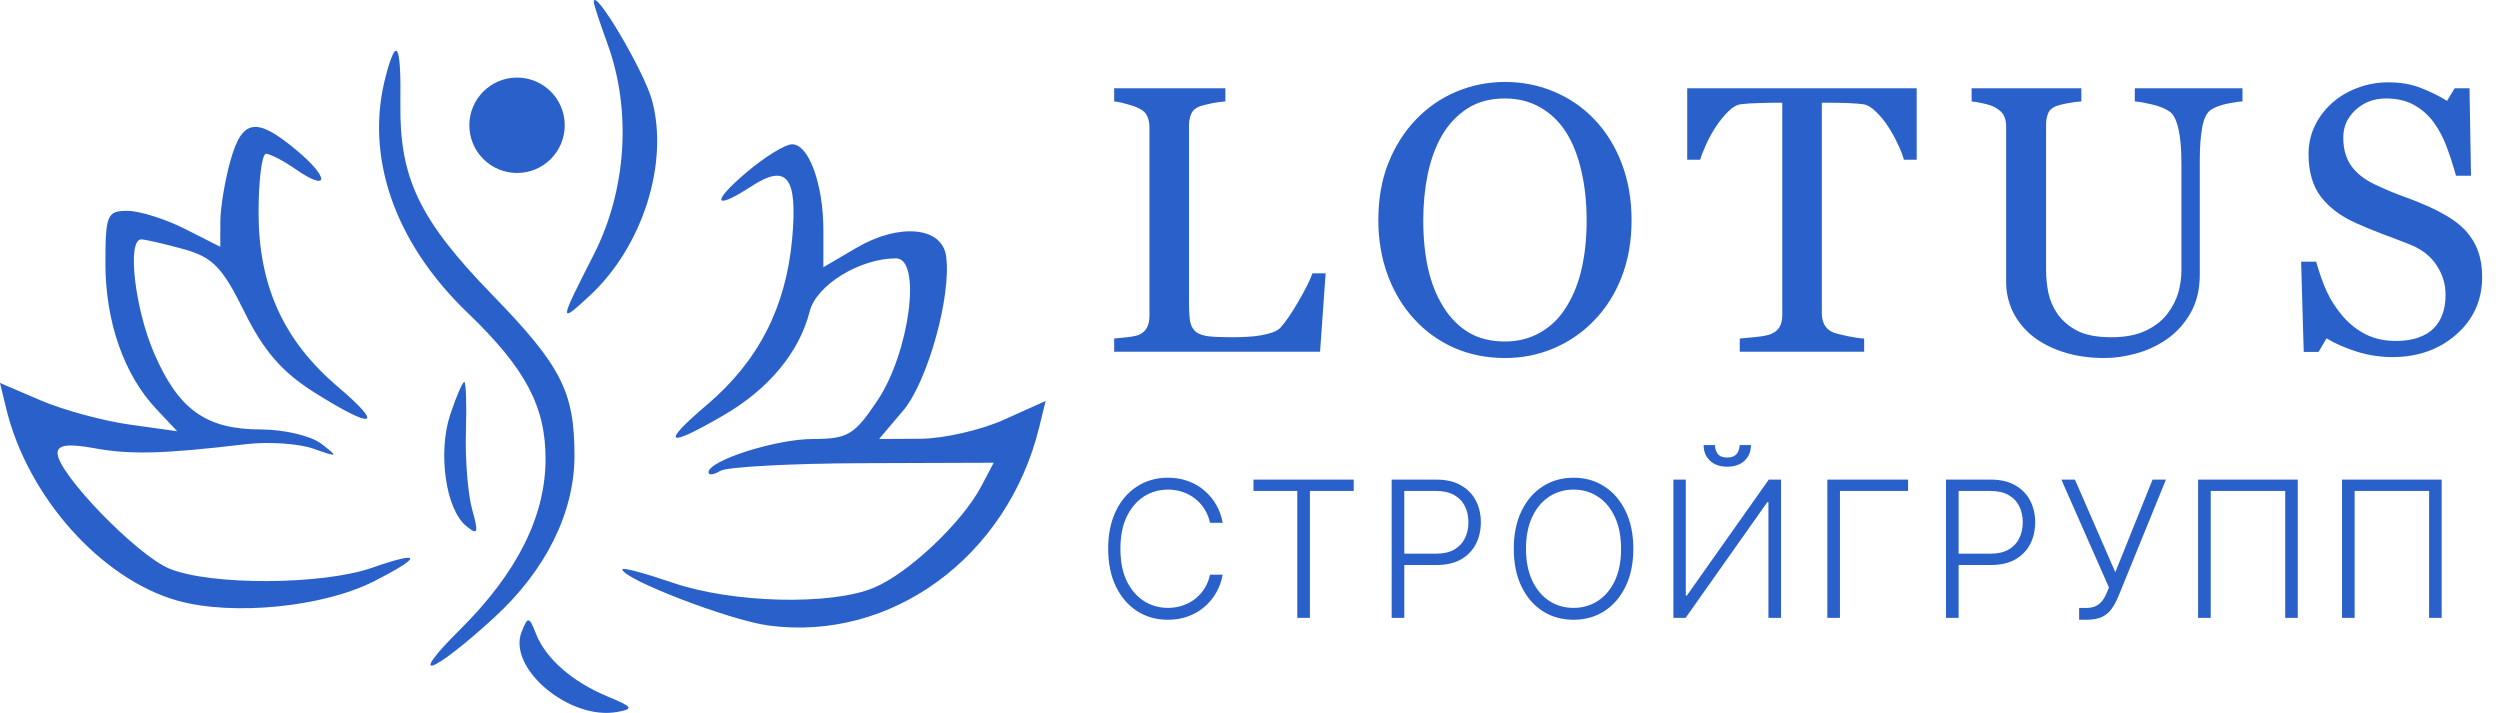 <?xml version="1.0" encoding="UTF-8"?> <svg xmlns="http://www.w3.org/2000/svg" width="263" height="75" viewBox="0 0 263 75" fill="none"><path fill-rule="evenodd" clip-rule="evenodd" d="M62.464 0.235C62.472 0.479 63.133 2.479 63.931 4.679C66.461 11.653 65.903 20.05 62.462 26.788C58.79 33.98 58.775 34.133 62.043 31.103C67.59 25.962 70.391 17.183 68.595 10.562C67.751 7.444 62.403 -1.562 62.464 0.235ZM40.601 7.929C38.332 16.378 41.453 25.471 49.163 32.875C55.294 38.764 57.421 42.77 57.392 48.379C57.362 54.353 54.372 60.295 48.428 66.198C42.655 71.93 45.415 70.985 51.971 64.985C57.42 59.997 60.435 53.921 60.435 47.928C60.435 41.205 59.039 38.475 51.791 31.019C44.134 23.144 42.022 18.757 42.122 10.929C42.201 4.624 41.735 3.705 40.601 7.929ZM24.234 16.929C23.657 18.992 23.183 21.868 23.18 23.321L23.174 25.963L19.436 24.071C17.38 23.03 14.661 22.179 13.394 22.179C11.27 22.179 11.089 22.613 11.089 27.711C11.089 33.825 13.037 39.409 16.424 43.008L18.642 45.365L13.607 44.661C10.837 44.274 6.643 43.131 4.285 42.122L0 40.287L0.654 42.983C2.902 52.269 10.671 60.963 18.716 63.2C24.489 64.805 33.973 63.87 39.299 61.173C44.492 58.542 44.429 57.878 39.16 59.723C33.926 61.557 22.129 61.608 17.809 59.816C14.378 58.392 6.053 49.794 6.053 47.672C6.053 46.795 7.16 46.648 9.959 47.157C13.764 47.848 17.178 47.755 25.932 46.723C28.28 46.447 31.453 46.664 32.981 47.205C35.582 48.127 35.635 48.093 33.807 46.685C32.732 45.857 29.884 45.179 27.478 45.179C21.696 45.179 18.794 43.119 16.228 37.196C14.168 32.442 13.344 25.173 14.865 25.185C15.28 25.188 17.27 25.645 19.287 26.201C22.372 27.052 23.391 28.099 25.704 32.795C27.728 36.902 29.673 39.145 33.061 41.279C39.327 45.225 40.533 44.93 35.528 40.676C29.832 35.835 27.202 30.05 27.202 22.363C27.202 18.962 27.554 16.179 27.984 16.179C28.415 16.179 29.804 16.9 31.071 17.781C34.628 20.255 34.723 18.751 31.196 15.803C26.951 12.257 25.474 12.496 24.234 16.929ZM78.524 18.138C74.77 21.325 75.083 22.179 79.057 19.593C82.799 17.158 83.928 18.623 83.333 25.139C82.675 32.349 79.782 37.986 74.387 42.572C69.428 46.787 70.085 47.2 76.142 43.675C80.89 40.913 84.096 37.039 85.178 32.76C85.879 29.987 90.45 27.179 94.265 27.179C96.984 27.179 95.698 37.047 92.318 42.119C89.9 45.746 89.18 46.179 85.566 46.179C81.652 46.179 74.534 48.443 74.534 49.687C74.534 50.023 75.092 49.954 75.775 49.536C76.457 49.117 83.207 48.753 90.776 48.727L104.537 48.679L103.217 51.179C101.21 54.983 95.563 60.314 91.938 61.827C87.415 63.715 77.045 63.457 70.758 61.3C67.849 60.302 65.471 59.667 65.471 59.888C65.471 60.912 76.702 65.238 80.813 65.798C93.745 67.558 105.989 58.597 109.328 44.929L110 42.18L105.61 44.157C103.196 45.245 99.255 46.145 96.852 46.157L92.482 46.179L95.016 43.189C97.594 40.147 100.119 31.053 99.529 26.933C99.088 23.849 94.593 23.44 90.096 26.074L86.619 28.112V24.21C86.619 19.384 85.089 15.179 83.333 15.179C82.606 15.179 80.442 16.511 78.524 18.138ZM47.364 43.617C46.043 47.59 46.89 53.56 49.022 55.318C50.277 56.351 50.371 56.101 49.673 53.604C49.222 51.995 48.925 48.317 49.014 45.429C49.102 42.541 49.024 40.179 48.84 40.179C48.657 40.179 47.993 41.726 47.364 43.617ZM54.886 66.437C53.331 70.259 59.873 75.79 64.9 74.903C66.714 74.583 66.593 74.376 63.962 73.288C60.218 71.74 57.42 69.299 56.389 66.679C55.665 64.84 55.544 64.82 54.886 66.437Z" fill="#2A60C9"></path><circle cx="54.393" cy="13.179" r="5.018" fill="#2A60C9"></circle><path d="M128.627 55H127.291C127.192 54.503 127.012 54.044 126.752 53.622C126.496 53.196 126.174 52.824 125.786 52.507C125.397 52.19 124.957 51.944 124.465 51.769C123.972 51.593 123.44 51.506 122.867 51.506C121.948 51.506 121.11 51.745 120.352 52.223C119.6 52.701 118.996 53.404 118.541 54.332C118.092 55.256 117.867 56.387 117.867 57.727C117.867 59.077 118.092 60.213 118.541 61.136C118.996 62.06 119.6 62.76 120.352 63.239C121.11 63.712 121.948 63.949 122.867 63.949C123.44 63.949 123.972 63.861 124.465 63.686C124.957 63.511 125.397 63.267 125.786 62.955C126.174 62.637 126.496 62.266 126.752 61.84C127.012 61.413 127.192 60.952 127.291 60.455H128.627C128.508 61.122 128.286 61.745 127.959 62.322C127.637 62.895 127.225 63.397 126.723 63.828C126.226 64.259 125.653 64.595 125.004 64.837C124.356 65.078 123.643 65.199 122.867 65.199C121.645 65.199 120.561 64.894 119.614 64.283C118.667 63.667 117.923 62.801 117.384 61.683C116.849 60.566 116.581 59.247 116.581 57.727C116.581 56.207 116.849 54.889 117.384 53.771C117.923 52.654 118.667 51.79 119.614 51.179C120.561 50.563 121.645 50.256 122.867 50.256C123.643 50.256 124.356 50.376 125.004 50.618C125.653 50.855 126.226 51.191 126.723 51.626C127.225 52.057 127.637 52.559 127.959 53.132C128.286 53.705 128.508 54.328 128.627 55ZM131.866 51.648V50.455H142.412V51.648H137.803V65H136.475V51.648H131.866ZM146.403 65V50.455H151.097C152.129 50.455 152.991 50.653 153.682 51.051C154.378 51.444 154.902 51.979 155.252 52.656C155.607 53.333 155.785 54.096 155.785 54.943C155.785 55.791 155.609 56.555 155.259 57.237C154.909 57.914 154.388 58.452 153.697 58.849C153.005 59.242 152.146 59.439 151.118 59.439H147.425V58.246H151.083C151.845 58.246 152.477 58.104 152.979 57.82C153.481 57.531 153.855 57.138 154.101 56.641C154.352 56.144 154.478 55.578 154.478 54.943C154.478 54.309 154.352 53.743 154.101 53.246C153.855 52.749 153.479 52.358 152.972 52.074C152.47 51.79 151.833 51.648 151.062 51.648H147.731V65H146.403ZM171.827 57.727C171.827 59.242 171.557 60.561 171.018 61.683C170.478 62.801 169.734 63.667 168.787 64.283C167.845 64.894 166.761 65.199 165.535 65.199C164.308 65.199 163.222 64.894 162.275 64.283C161.332 63.667 160.591 62.801 160.052 61.683C159.517 60.561 159.249 59.242 159.249 57.727C159.249 56.212 159.517 54.896 160.052 53.778C160.591 52.656 161.335 51.79 162.282 51.179C163.229 50.563 164.313 50.256 165.535 50.256C166.761 50.256 167.845 50.563 168.787 51.179C169.734 51.79 170.478 52.656 171.018 53.778C171.557 54.896 171.827 56.212 171.827 57.727ZM170.535 57.727C170.535 56.425 170.317 55.31 169.881 54.382C169.446 53.449 168.851 52.737 168.099 52.244C167.346 51.752 166.491 51.506 165.535 51.506C164.583 51.506 163.731 51.752 162.978 52.244C162.225 52.737 161.628 53.447 161.188 54.375C160.752 55.303 160.535 56.42 160.535 57.727C160.535 59.029 160.752 60.144 161.188 61.072C161.624 62.001 162.218 62.713 162.971 63.21C163.724 63.703 164.578 63.949 165.535 63.949C166.491 63.949 167.346 63.703 168.099 63.21C168.856 62.718 169.453 62.008 169.888 61.08C170.324 60.147 170.539 59.029 170.535 57.727ZM176.039 50.455H177.346V62.649H177.46L186.075 50.455H187.367V65H186.039V52.82H185.926L177.325 65H176.039V50.455ZM183.007 46.818H184.2C184.2 47.495 183.975 48.044 183.525 48.466C183.08 48.887 182.472 49.098 181.7 49.098C180.937 49.098 180.334 48.887 179.889 48.466C179.444 48.044 179.221 47.495 179.221 46.818H180.414C180.414 47.188 180.514 47.5 180.713 47.756C180.916 48.007 181.245 48.132 181.7 48.132C182.154 48.132 182.486 48.007 182.694 47.756C182.902 47.5 183.007 47.188 183.007 46.818ZM200.729 50.455V51.648H193.563V65H192.235V50.455H200.729ZM204.719 65V50.455H209.414C210.446 50.455 211.307 50.653 211.999 51.051C212.695 51.444 213.218 51.979 213.568 52.656C213.923 53.333 214.101 54.096 214.101 54.943C214.101 55.791 213.926 56.555 213.575 57.237C213.225 57.914 212.704 58.452 212.013 58.849C211.322 59.242 210.462 59.439 209.435 59.439H205.742V58.246H209.399C210.162 58.246 210.794 58.104 211.296 57.82C211.798 57.531 212.172 57.138 212.418 56.641C212.669 56.144 212.794 55.578 212.794 54.943C212.794 54.309 212.669 53.743 212.418 53.246C212.172 52.749 211.795 52.358 211.289 52.074C210.787 51.79 210.15 51.648 209.378 51.648H206.047V65H204.719ZM218.723 65.199V63.956H219.448C219.855 63.956 220.193 63.892 220.463 63.764C220.738 63.632 220.965 63.449 221.145 63.217C221.33 62.981 221.488 62.704 221.621 62.386L221.862 61.804L216.855 50.455H218.283L222.53 60.199L226.45 50.455H227.857L222.835 62.784C222.632 63.267 222.4 63.691 222.139 64.055C221.884 64.415 221.548 64.697 221.131 64.901C220.714 65.099 220.165 65.199 219.483 65.199H218.723ZM241.724 50.455V65H240.403V51.648H232.569V65H231.241V50.455H241.724ZM256.865 50.455V65H255.544V51.648H247.71V65H246.382V50.455H256.865Z" fill="#2A60C9"></path><path d="M139.457 28.758L138.871 37H117.211V35.613C117.523 35.587 117.973 35.542 118.559 35.477C119.158 35.411 119.574 35.327 119.809 35.223C120.199 35.053 120.479 34.806 120.648 34.48C120.831 34.155 120.922 33.738 120.922 33.23V13.387C120.922 12.944 120.844 12.553 120.688 12.215C120.544 11.876 120.251 11.603 119.809 11.395C119.509 11.238 119.086 11.088 118.539 10.945C118.005 10.789 117.562 10.698 117.211 10.672V9.285H128.91V10.672C128.546 10.685 128.07 10.75 127.484 10.867C126.911 10.984 126.495 11.088 126.234 11.18C125.792 11.336 125.486 11.603 125.316 11.98C125.16 12.358 125.082 12.762 125.082 13.191V31.805C125.082 32.664 125.121 33.335 125.199 33.816C125.29 34.285 125.492 34.65 125.805 34.91C126.104 35.145 126.547 35.301 127.133 35.379C127.732 35.444 128.565 35.477 129.633 35.477C130.115 35.477 130.616 35.464 131.137 35.438C131.658 35.411 132.152 35.359 132.621 35.281C133.077 35.203 133.493 35.099 133.871 34.969C134.262 34.825 134.548 34.65 134.73 34.441C135.264 33.842 135.883 32.938 136.586 31.727C137.302 30.503 137.797 29.513 138.07 28.758H139.457ZM167.734 12.566C168.958 13.842 169.915 15.385 170.605 17.195C171.296 18.992 171.641 20.984 171.641 23.172C171.641 25.372 171.289 27.371 170.586 29.168C169.883 30.965 168.906 32.495 167.656 33.758C166.445 35.008 165.039 35.971 163.438 36.648C161.836 37.325 160.13 37.664 158.32 37.664C156.393 37.664 154.609 37.306 152.969 36.59C151.341 35.861 149.941 34.852 148.77 33.562C147.598 32.3 146.673 30.77 145.996 28.973C145.332 27.163 145 25.229 145 23.172C145 20.919 145.352 18.914 146.055 17.156C146.758 15.385 147.728 13.855 148.965 12.566C150.189 11.29 151.608 10.314 153.223 9.637C154.85 8.96 156.549 8.621 158.32 8.621C160.156 8.621 161.888 8.966 163.516 9.656C165.143 10.346 166.549 11.316 167.734 12.566ZM164.824 32.215C165.553 31.03 166.081 29.689 166.406 28.191C166.745 26.694 166.914 25.021 166.914 23.172C166.914 21.271 166.725 19.526 166.348 17.938C165.983 16.349 165.443 14.995 164.727 13.875C164.01 12.768 163.112 11.909 162.031 11.297C160.951 10.672 159.714 10.359 158.32 10.359C156.758 10.359 155.43 10.717 154.336 11.434C153.242 12.15 152.35 13.107 151.66 14.305C151.009 15.45 150.521 16.792 150.195 18.328C149.883 19.865 149.727 21.479 149.727 23.172C149.727 25.047 149.896 26.74 150.234 28.25C150.573 29.76 151.107 31.102 151.836 32.273C152.539 33.419 153.424 34.318 154.492 34.969C155.56 35.607 156.836 35.926 158.32 35.926C159.714 35.926 160.97 35.6 162.09 34.949C163.21 34.298 164.121 33.387 164.824 32.215ZM201.637 16.805H200.289C200.172 16.336 199.957 15.783 199.645 15.145C199.345 14.493 199.007 13.882 198.629 13.309C198.238 12.71 197.809 12.189 197.34 11.746C196.884 11.29 196.441 11.03 196.012 10.965C195.608 10.913 195.1 10.874 194.488 10.848C193.876 10.822 193.31 10.809 192.789 10.809H191.656V32.977C191.656 33.406 191.747 33.803 191.93 34.168C192.112 34.52 192.431 34.793 192.887 34.988C193.121 35.079 193.609 35.203 194.352 35.359C195.107 35.516 195.693 35.6 196.109 35.613V37H183.023V35.613C183.388 35.587 183.941 35.535 184.684 35.457C185.439 35.379 185.96 35.281 186.246 35.164C186.676 34.995 186.988 34.754 187.184 34.441C187.392 34.116 187.496 33.686 187.496 33.152V10.809H186.363C185.96 10.809 185.458 10.822 184.859 10.848C184.26 10.861 183.688 10.9 183.141 10.965C182.711 11.017 182.262 11.277 181.793 11.746C181.337 12.202 180.914 12.723 180.523 13.309C180.133 13.895 179.788 14.52 179.488 15.184C179.189 15.835 178.98 16.375 178.863 16.805H177.496V9.285H201.637V16.805ZM235.91 10.672C235.546 10.685 235.012 10.763 234.309 10.906C233.605 11.05 233.033 11.264 232.59 11.551C232.147 11.85 231.841 12.469 231.672 13.406C231.503 14.344 231.418 15.49 231.418 16.844V28.895C231.418 30.431 231.099 31.766 230.461 32.898C229.823 34.031 228.983 34.962 227.941 35.691C226.913 36.395 225.826 36.896 224.68 37.195C223.547 37.508 222.46 37.664 221.418 37.664C219.751 37.664 218.267 37.443 216.965 37C215.663 36.57 214.569 35.984 213.684 35.242C212.811 34.5 212.154 33.654 211.711 32.703C211.268 31.74 211.047 30.737 211.047 29.695V13.309C211.047 12.853 210.969 12.475 210.812 12.176C210.669 11.863 210.37 11.577 209.914 11.316C209.589 11.134 209.172 10.991 208.664 10.887C208.156 10.77 207.74 10.698 207.414 10.672V9.285H218.957V10.672C218.592 10.685 218.13 10.743 217.57 10.848C217.023 10.952 216.62 11.05 216.359 11.141C215.917 11.297 215.617 11.557 215.461 11.922C215.318 12.287 215.246 12.684 215.246 13.113V28.426C215.246 29.168 215.324 29.949 215.48 30.77C215.65 31.577 215.975 32.332 216.457 33.035C216.965 33.751 217.655 34.337 218.527 34.793C219.4 35.249 220.598 35.477 222.121 35.477C223.553 35.477 224.751 35.249 225.715 34.793C226.691 34.337 227.46 33.738 228.02 32.996C228.553 32.293 228.931 31.557 229.152 30.789C229.374 30.021 229.484 29.246 229.484 28.465V17.098C229.484 15.652 229.38 14.474 229.172 13.562C228.964 12.638 228.658 12.033 228.254 11.746C227.798 11.421 227.173 11.167 226.379 10.984C225.598 10.802 224.999 10.698 224.582 10.672V9.285H235.91V10.672ZM259.402 24.285C259.988 24.936 260.418 25.652 260.691 26.434C260.978 27.202 261.121 28.1 261.121 29.129C261.121 31.577 260.216 33.595 258.406 35.184C256.596 36.772 254.35 37.566 251.668 37.566C250.431 37.566 249.194 37.378 247.957 37C246.72 36.609 245.652 36.141 244.754 35.594L243.914 37.02H242.352L242.078 27.527H243.66C243.986 28.699 244.363 29.76 244.793 30.711C245.236 31.648 245.815 32.527 246.531 33.348C247.208 34.116 247.996 34.728 248.895 35.184C249.806 35.639 250.861 35.867 252.059 35.867C252.957 35.867 253.738 35.75 254.402 35.516C255.079 35.281 255.626 34.949 256.043 34.52C256.46 34.09 256.766 33.589 256.961 33.016C257.169 32.43 257.273 31.759 257.273 31.004C257.273 29.897 256.961 28.869 256.336 27.918C255.711 26.954 254.78 26.225 253.543 25.73C252.697 25.392 251.727 25.021 250.633 24.617C249.539 24.201 248.595 23.81 247.801 23.445C246.238 22.742 245.021 21.824 244.148 20.691C243.289 19.546 242.859 18.055 242.859 16.219C242.859 15.164 243.074 14.181 243.504 13.27C243.934 12.358 244.546 11.544 245.34 10.828C246.095 10.151 246.987 9.624 248.016 9.246C249.044 8.855 250.118 8.66 251.238 8.66C252.514 8.66 253.654 8.855 254.656 9.246C255.672 9.637 256.596 10.092 257.43 10.613L258.23 9.285H259.793L259.949 18.484H258.367C258.081 17.43 257.755 16.421 257.391 15.457C257.039 14.493 256.577 13.621 256.004 12.84C255.444 12.085 254.76 11.486 253.953 11.043C253.146 10.587 252.156 10.359 250.984 10.359C249.747 10.359 248.693 10.757 247.82 11.551C246.948 12.345 246.512 13.315 246.512 14.461C246.512 15.659 246.792 16.655 247.352 17.449C247.911 18.23 248.725 18.875 249.793 19.383C250.743 19.838 251.674 20.236 252.586 20.574C253.51 20.9 254.402 21.251 255.262 21.629C256.043 21.967 256.792 22.352 257.508 22.781C258.237 23.211 258.868 23.712 259.402 24.285Z" fill="#2A60C9"></path></svg> 